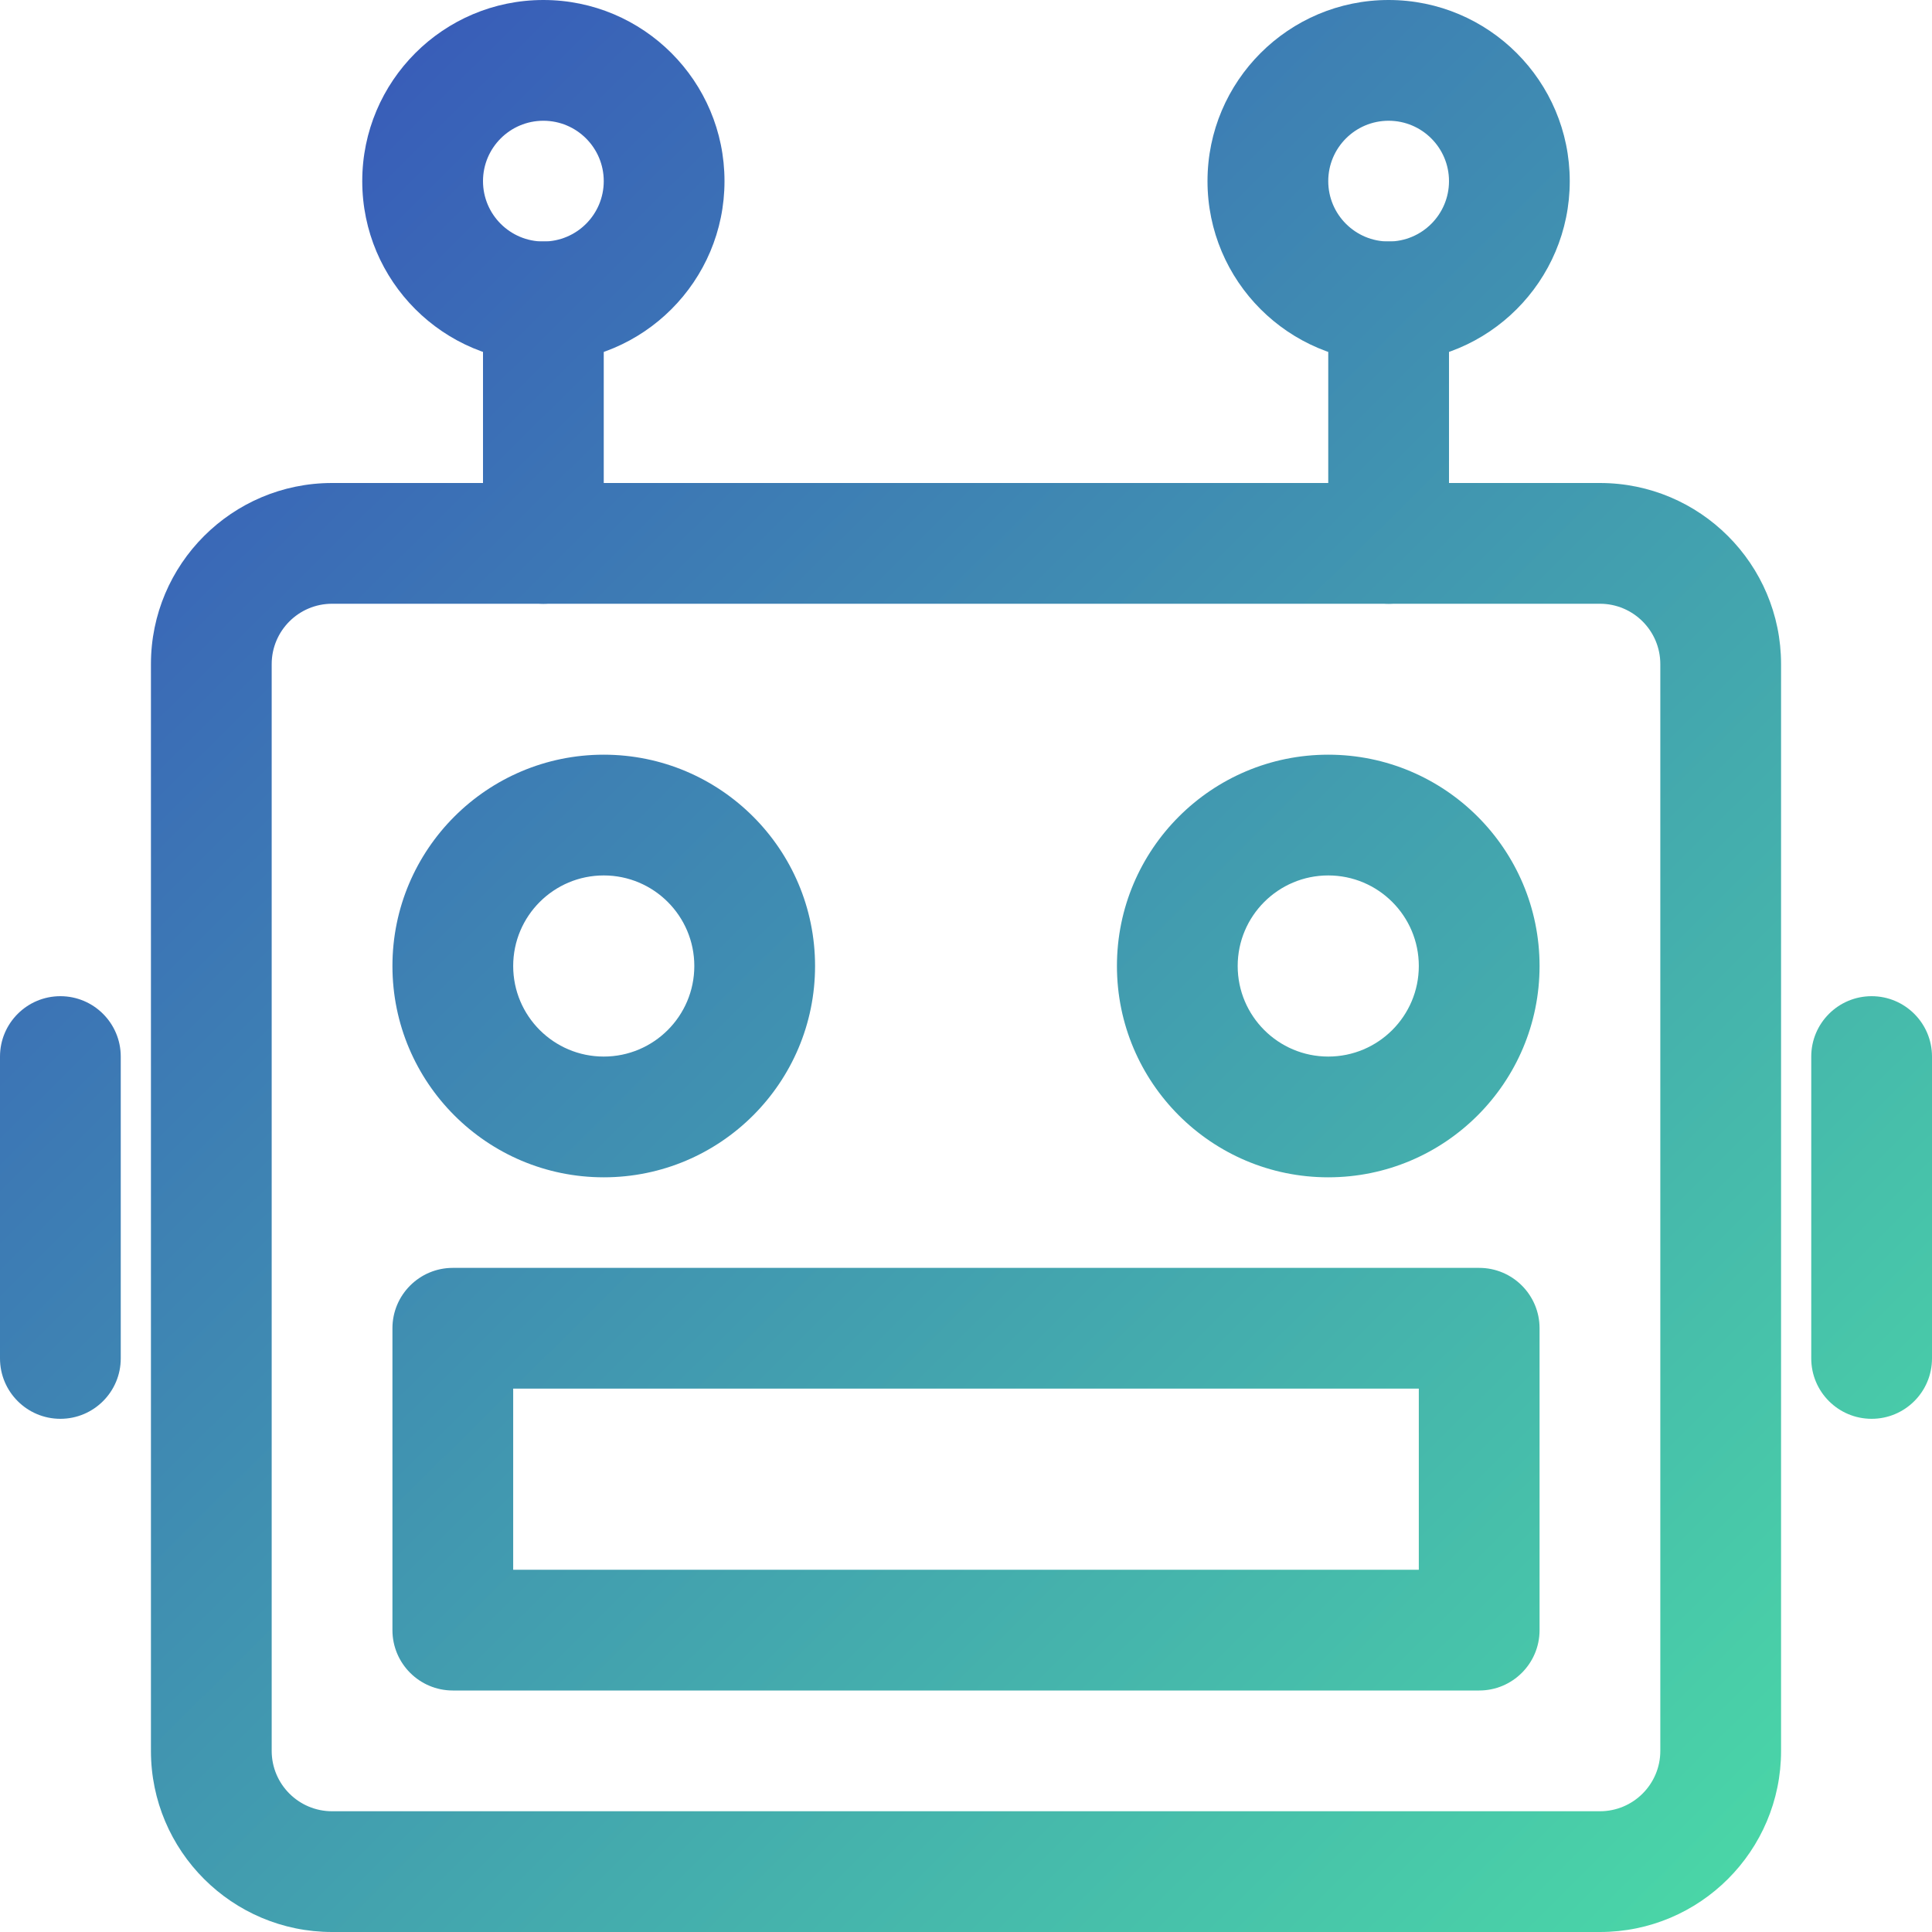<svg xmlns="http://www.w3.org/2000/svg" width="16" height="16" viewBox="0 0 16 16" fill="none"><path fill-rule="evenodd" clip-rule="evenodd" d="M2.75 5C2.474 5 2.25 5.224 2.25 5.5V14.5C2.25 14.776 2.474 15 2.75 15H13.25C13.526 15 13.75 14.776 13.75 14.5V5.5C13.75 5.224 13.526 5 13.25 5H2.75ZM1.25 5.5C1.25 4.672 1.922 4 2.75 4H13.25C14.078 4 14.75 4.672 14.75 5.5V14.5C14.75 15.328 14.078 16 13.25 16H2.75C1.922 16 1.25 15.328 1.25 14.5V5.5Z" fill="url(#paint0_linear)"></path><path fill-rule="evenodd" clip-rule="evenodd" d="M0.5 8.25C0.776 8.25 1 8.474 1 8.75V11.25C1 11.526 0.776 11.75 0.5 11.75C0.224 11.75 0 11.526 0 11.25V8.75C0 8.474 0.224 8.25 0.5 8.25Z" fill="url(#paint1_linear)"></path><path fill-rule="evenodd" clip-rule="evenodd" d="M15.5 8.25C15.776 8.25 16 8.474 16 8.75V11.25C16 11.526 15.776 11.75 15.5 11.75C15.224 11.75 15 11.526 15 11.25V8.75C15 8.474 15.224 8.25 15.5 8.25Z" fill="url(#paint2_linear)"></path><path fill-rule="evenodd" clip-rule="evenodd" d="M4.5 1C4.224 1 4 1.224 4 1.5C4 1.776 4.224 2 4.5 2C4.776 2 5 1.776 5 1.5C5 1.224 4.776 1 4.5 1ZM3 1.5C3 0.672 3.672 0 4.5 0C5.328 0 6 0.672 6 1.5C6 2.328 5.328 3 4.5 3C3.672 3 3 2.328 3 1.5Z" fill="url(#paint3_linear)"></path><path fill-rule="evenodd" clip-rule="evenodd" d="M4.5 2C4.776 2 5 2.224 5 2.5V4.5C5 4.776 4.776 5 4.5 5C4.224 5 4 4.776 4 4.5V2.5C4 2.224 4.224 2 4.5 2Z" fill="url(#paint4_linear)"></path><path fill-rule="evenodd" clip-rule="evenodd" d="M11.5 1C11.224 1 11 1.224 11 1.5C11 1.776 11.224 2 11.5 2C11.776 2 12 1.776 12 1.5C12 1.224 11.776 1 11.5 1ZM10 1.5C10 0.672 10.672 0 11.5 0C12.328 0 13 0.672 13 1.5C13 2.328 12.328 3 11.5 3C10.672 3 10 2.328 10 1.5Z" fill="url(#paint5_linear)"></path><path fill-rule="evenodd" clip-rule="evenodd" d="M11.5 2C11.776 2 12 2.224 12 2.5V4.5C12 4.776 11.776 5 11.5 5C11.224 5 11 4.776 11 4.5V2.5C11 2.224 11.224 2 11.5 2Z" fill="url(#paint6_linear)"></path><path fill-rule="evenodd" clip-rule="evenodd" d="M3.25 11C3.25 10.724 3.474 10.5 3.75 10.5H12.25C12.526 10.5 12.75 10.724 12.75 11V13.5C12.75 13.776 12.526 14 12.25 14H3.75C3.474 14 3.25 13.776 3.25 13.5V11ZM4.25 11.5V13H11.75V11.5H4.25Z" fill="url(#paint7_linear)"></path><path fill-rule="evenodd" clip-rule="evenodd" d="M5 7.25C4.586 7.25 4.25 7.586 4.25 8C4.25 8.414 4.586 8.75 5 8.75C5.414 8.75 5.75 8.414 5.75 8C5.75 7.586 5.414 7.25 5 7.25ZM3.25 8C3.25 7.034 4.034 6.25 5 6.25C5.966 6.25 6.75 7.034 6.75 8C6.75 8.966 5.966 9.75 5 9.75C4.034 9.75 3.25 8.966 3.25 8Z" fill="url(#paint8_linear)"></path><path fill-rule="evenodd" clip-rule="evenodd" d="M11 7.25C10.586 7.25 10.25 7.586 10.25 8C10.25 8.414 10.586 8.75 11 8.75C11.414 8.75 11.75 8.414 11.75 8C11.75 7.586 11.414 7.25 11 7.25ZM9.25 8C9.25 7.034 10.034 6.25 11 6.25C11.966 6.25 12.75 7.034 12.75 8C12.75 8.966 11.966 9.75 11 9.75C10.034 9.75 9.25 8.966 9.25 8Z" fill="url(#paint9_linear)"></path><defs><linearGradient id="paint0_linear" x1="0" y1="0" x2="15.72" y2="15.84" gradientUnits="userSpaceOnUse"><stop stop-color="#364CBB"></stop><stop offset="1" stop-color="#4BDDA6"></stop></linearGradient><linearGradient id="paint1_linear" x1="0" y1="0" x2="15.72" y2="15.84" gradientUnits="userSpaceOnUse"><stop stop-color="#364CBB"></stop><stop offset="1" stop-color="#4BDDA6"></stop></linearGradient><linearGradient id="paint2_linear" x1="0" y1="0" x2="15.72" y2="15.84" gradientUnits="userSpaceOnUse"><stop stop-color="#364CBB"></stop><stop offset="1" stop-color="#4BDDA6"></stop></linearGradient><linearGradient id="paint3_linear" x1="0" y1="0" x2="15.72" y2="15.84" gradientUnits="userSpaceOnUse"><stop stop-color="#364CBB"></stop><stop offset="1" stop-color="#4BDDA6"></stop></linearGradient><linearGradient id="paint4_linear" x1="0" y1="0" x2="15.72" y2="15.84" gradientUnits="userSpaceOnUse"><stop stop-color="#364CBB"></stop><stop offset="1" stop-color="#4BDDA6"></stop></linearGradient><linearGradient id="paint5_linear" x1="0" y1="0" x2="15.72" y2="15.84" gradientUnits="userSpaceOnUse"><stop stop-color="#364CBB"></stop><stop offset="1" stop-color="#4BDDA6"></stop></linearGradient><linearGradient id="paint6_linear" x1="0" y1="0" x2="15.72" y2="15.84" gradientUnits="userSpaceOnUse"><stop stop-color="#364CBB"></stop><stop offset="1" stop-color="#4BDDA6"></stop></linearGradient><linearGradient id="paint7_linear" x1="0" y1="0" x2="15.72" y2="15.84" gradientUnits="userSpaceOnUse"><stop stop-color="#364CBB"></stop><stop offset="1" stop-color="#4BDDA6"></stop></linearGradient><linearGradient id="paint8_linear" x1="0" y1="0" x2="15.72" y2="15.84" gradientUnits="userSpaceOnUse"><stop stop-color="#364CBB"></stop><stop offset="1" stop-color="#4BDDA6"></stop></linearGradient><linearGradient id="paint9_linear" x1="0" y1="0" x2="15.72" y2="15.84" gradientUnits="userSpaceOnUse"><stop stop-color="#364CBB"></stop><stop offset="1" stop-color="#4BDDA6"></stop></linearGradient></defs></svg>